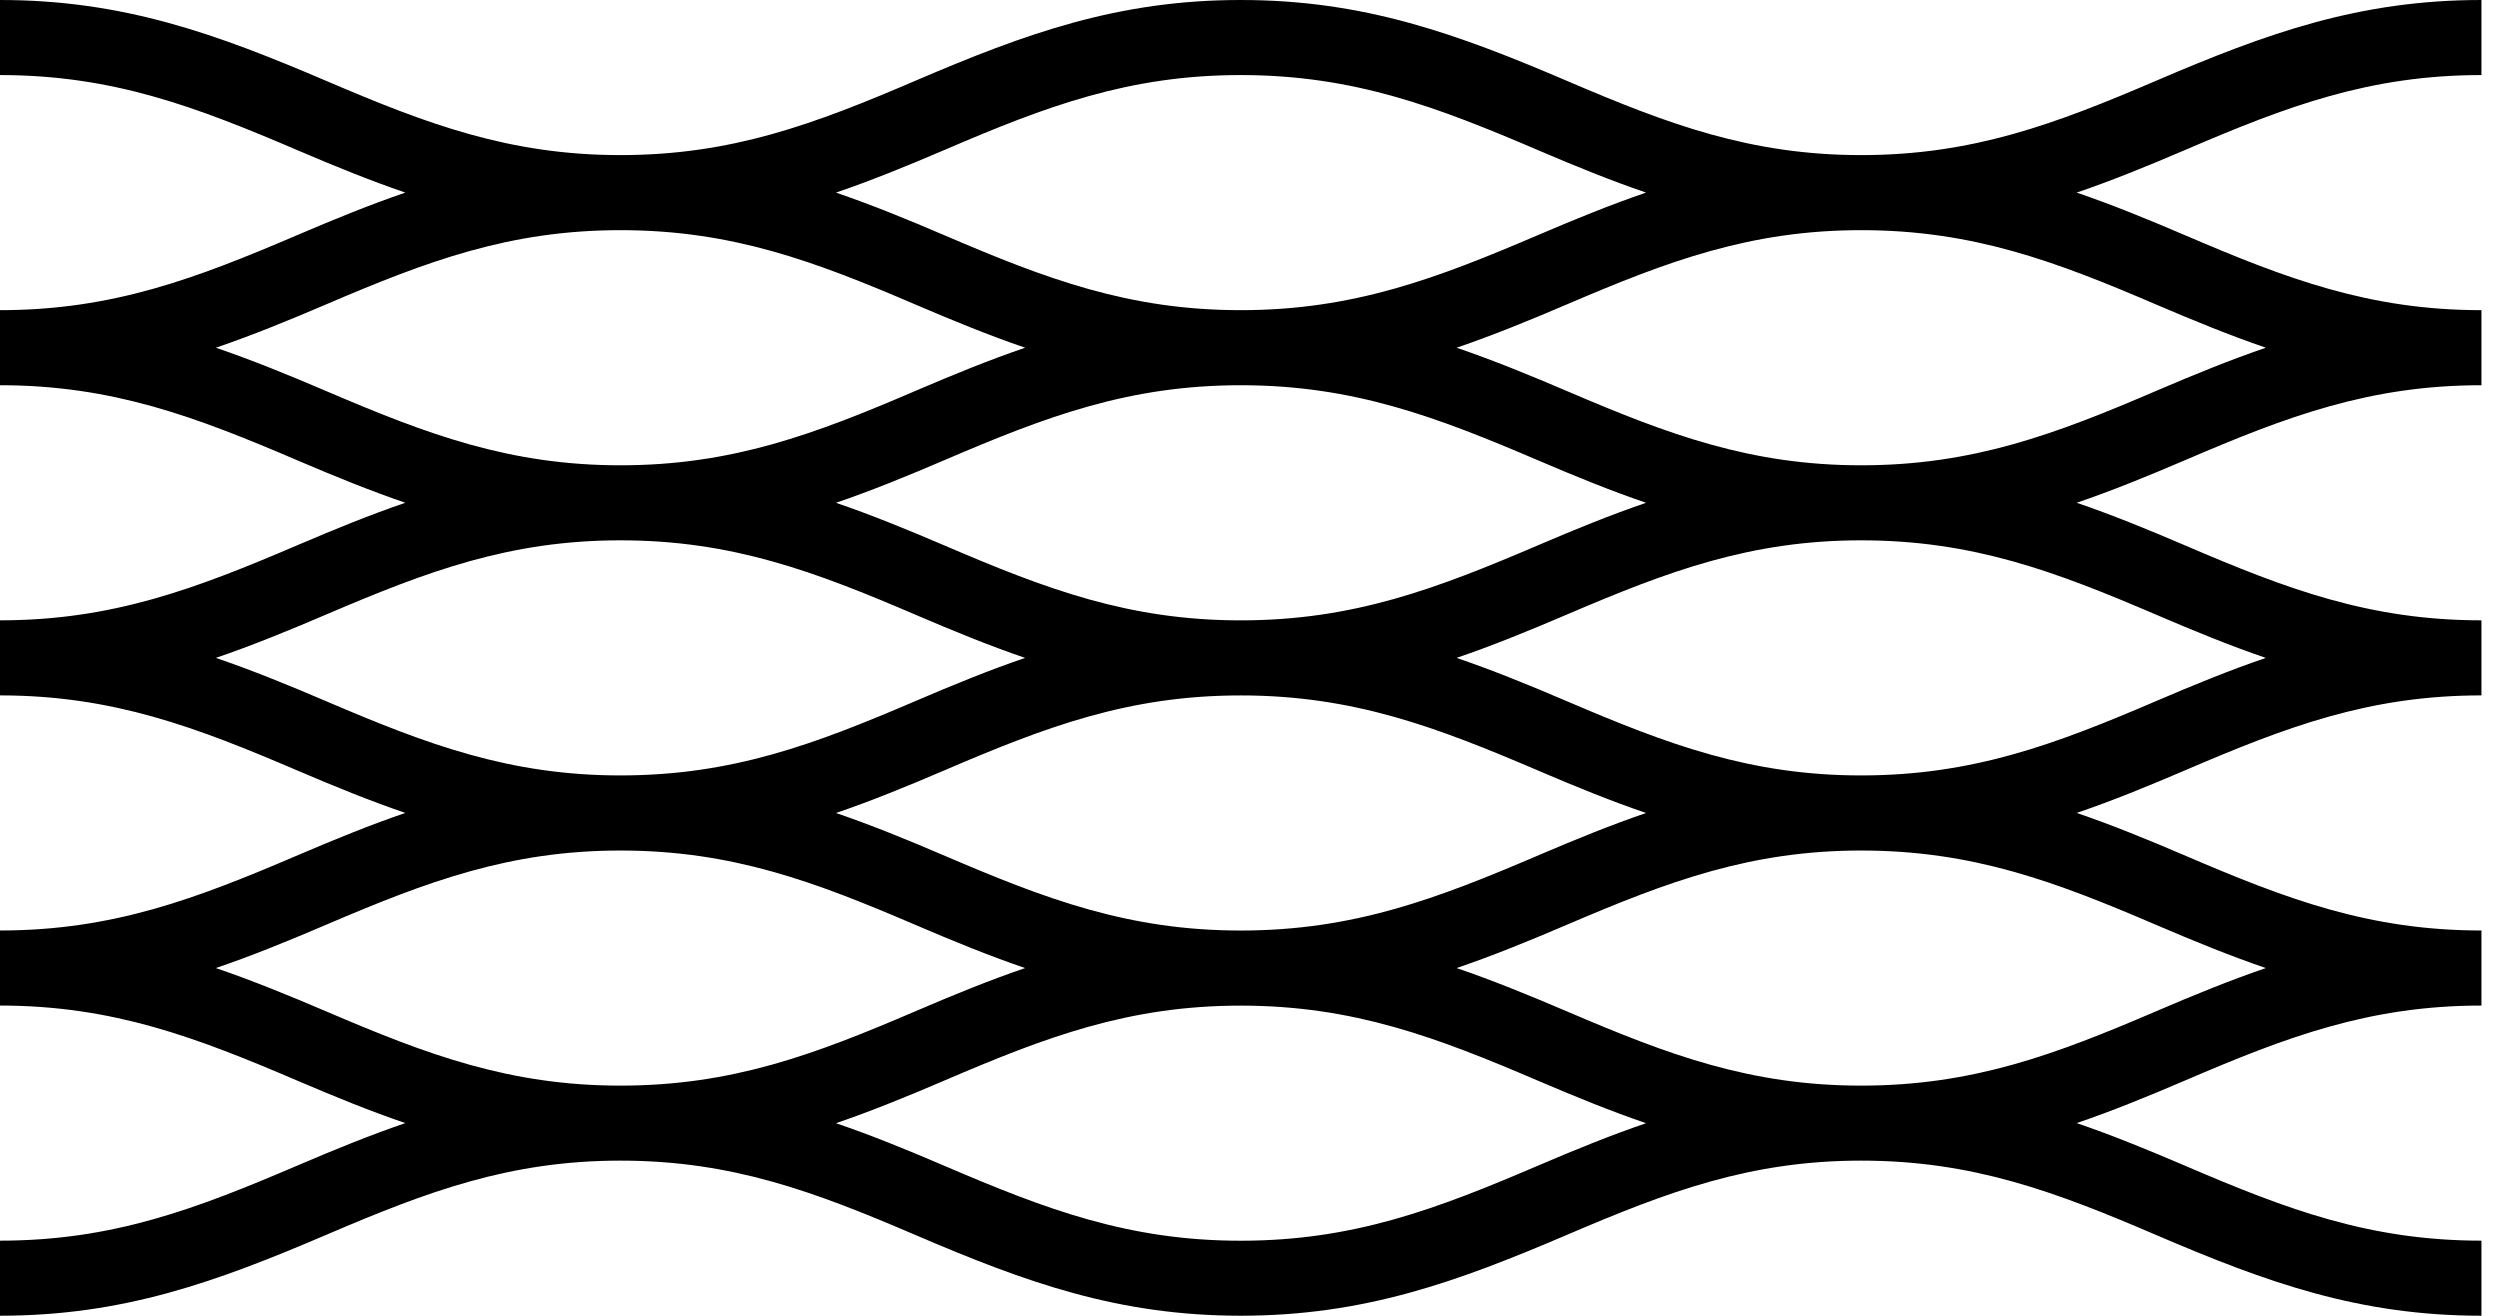 <svg width="76" height="40" viewBox="0 0 76 40" fill="none" xmlns="http://www.w3.org/2000/svg">
<path fill-rule="evenodd" clip-rule="evenodd" d="M50.04 5.855C48.98 5.493 47.914 5.06 46.787 4.578C43.686 3.25 41.154 2.282 37.718 2.282C34.318 2.282 31.808 3.229 28.739 4.547C27.584 5.042 26.496 5.486 25.414 5.855C26.496 6.225 27.584 6.669 28.739 7.164C31.808 8.481 34.318 9.429 37.718 9.429C41.155 9.429 43.686 8.46 46.787 7.133C47.914 6.651 48.98 6.217 50.04 5.855ZM31.163 10.57C30.081 10.201 28.993 9.756 27.839 9.262C24.768 7.945 22.259 6.997 18.859 6.997C15.502 6.997 13 7.933 9.967 9.231C8.783 9.738 7.67 10.193 6.562 10.571C7.67 10.949 8.783 11.403 9.967 11.91C12.999 13.208 15.502 14.145 18.859 14.145C22.259 14.145 24.768 13.197 27.839 11.879C28.993 11.384 30.081 10.94 31.163 10.571V10.57ZM68.881 10.57C67.8 10.201 66.712 9.756 65.557 9.262C62.487 7.945 59.978 6.997 56.577 6.997C53.221 6.997 50.718 7.933 47.686 9.231C46.502 9.738 45.388 10.193 44.281 10.571C45.388 10.949 46.502 11.403 47.686 11.91C50.717 13.208 53.221 14.145 56.577 14.145C59.978 14.145 62.487 13.197 65.557 11.879C66.712 11.384 67.8 10.94 68.881 10.571V10.57ZM50.04 15.285C48.98 14.923 47.914 14.49 46.787 14.007C43.686 12.68 41.154 11.711 37.718 11.711C34.318 11.711 31.808 12.66 28.739 13.976C27.584 14.472 26.496 14.915 25.414 15.285C26.496 15.655 27.584 16.099 28.739 16.594C31.808 17.911 34.318 18.859 37.718 18.859C41.155 18.859 43.686 17.89 46.787 16.563C47.914 16.08 48.98 15.647 50.04 15.285ZM31.163 20C30.081 19.631 28.993 19.186 27.839 18.691C24.768 17.374 22.259 16.426 18.859 16.426C15.502 16.426 13 17.363 9.967 18.66C8.783 19.167 7.67 19.622 6.562 20C7.67 20.378 8.783 20.832 9.967 21.339C12.999 22.636 15.502 23.573 18.859 23.573C22.259 23.573 24.768 22.625 27.839 21.308C28.993 20.813 30.081 20.369 31.163 20ZM68.88 20C67.799 19.631 66.711 19.186 65.557 18.691C62.486 17.374 59.977 16.426 56.576 16.426C53.22 16.426 50.717 17.363 47.685 18.66C46.501 19.167 45.388 19.622 44.28 20C45.388 20.378 46.501 20.832 47.685 21.339C50.717 22.636 53.22 23.573 56.576 23.573C59.977 23.573 62.486 22.625 65.557 21.308C66.711 20.813 67.799 20.369 68.88 20ZM50.04 24.715C48.98 24.353 47.914 23.92 46.787 23.437C43.686 22.11 41.154 21.141 37.718 21.141C34.318 21.141 31.808 22.09 28.739 23.406C27.584 23.901 26.496 24.346 25.414 24.715C26.496 25.085 27.584 25.528 28.739 26.024C31.808 27.34 34.318 28.288 37.718 28.288C41.155 28.288 43.686 27.32 46.787 25.993C47.914 25.511 48.98 25.077 50.04 24.715ZM31.163 29.429C30.081 29.06 28.993 28.616 27.839 28.121C24.768 26.804 22.259 25.856 18.859 25.856C15.502 25.856 13 26.793 9.967 28.09C8.783 28.597 7.67 29.052 6.562 29.429C7.67 29.807 8.783 30.262 9.967 30.768C12.999 32.067 15.502 33.003 18.859 33.003C22.259 33.003 24.768 32.055 27.839 30.738C28.993 30.242 30.081 29.798 31.163 29.429ZM68.881 29.429C67.8 29.06 66.712 28.616 65.557 28.121C62.487 26.804 59.978 25.856 56.577 25.856C53.221 25.856 50.718 26.793 47.686 28.09C46.502 28.597 45.388 29.052 44.281 29.429C45.388 29.807 46.502 30.262 47.686 30.768C50.717 32.067 53.221 33.003 56.577 33.003C59.978 33.003 62.487 32.055 65.557 30.738C66.712 30.242 67.8 29.798 68.881 29.429ZM50.04 34.145C48.98 33.783 47.914 33.349 46.787 32.867C43.686 31.539 41.154 30.571 37.718 30.571C34.318 30.571 31.808 31.519 28.739 32.836C27.584 33.331 26.496 33.775 25.414 34.145C26.496 34.514 27.584 34.958 28.739 35.453C31.808 36.77 34.318 37.718 37.718 37.718C41.155 37.718 43.686 36.75 46.787 35.422C47.914 34.94 48.98 34.507 50.04 34.145ZM0 0C3.756 0 6.574 1.027 9.967 2.48C12.999 3.778 15.502 4.715 18.859 4.715C22.259 4.715 24.768 3.766 27.839 2.45C31.2 1.008 33.998 0 37.718 0C41.475 0 44.292 1.027 47.686 2.48C50.717 3.778 53.221 4.715 56.577 4.715C59.978 4.715 62.487 3.766 65.557 2.45C68.918 1.008 71.716 0 75.436 0V2.282C72.035 2.282 69.526 3.229 66.456 4.547C65.301 5.042 64.214 5.486 63.132 5.855C64.214 6.225 65.301 6.669 66.456 7.164C69.526 8.481 72.035 9.429 75.436 9.429V11.711C72.035 11.711 69.526 12.659 66.456 13.976C65.301 14.471 64.214 14.915 63.132 15.284C64.214 15.654 65.301 16.098 66.456 16.593C69.526 17.91 72.035 18.858 75.436 18.858V21.14C72.035 21.14 69.526 22.088 66.456 23.405C65.301 23.9 64.214 24.345 63.132 24.713C64.214 25.083 65.301 25.527 66.456 26.022C69.526 27.339 72.035 28.287 75.436 28.287V30.569C72.035 30.569 69.526 31.517 66.456 32.834C65.301 33.329 64.214 33.773 63.132 34.142C64.214 34.512 65.301 34.956 66.456 35.451C69.526 36.768 72.035 37.716 75.436 37.716V39.998C71.716 39.998 68.918 38.99 65.557 37.548C62.487 36.231 59.978 35.283 56.577 35.283C53.221 35.283 50.718 36.22 47.686 37.518C44.292 38.971 41.475 39.998 37.718 39.998C33.998 39.998 31.2 38.99 27.839 37.548C24.768 36.231 22.259 35.283 18.859 35.283C15.502 35.283 13 36.22 9.967 37.518C6.574 38.971 3.756 39.998 0 39.998V37.716C3.437 37.716 5.968 36.748 9.07 35.42C10.197 34.938 11.262 34.504 12.322 34.142C11.263 33.781 10.197 33.347 9.07 32.865C5.968 31.537 3.437 30.569 0 30.569V28.287C3.437 28.287 5.968 27.319 9.07 25.991C10.197 25.509 11.262 25.075 12.322 24.713C11.263 24.352 10.197 23.918 9.07 23.436C5.968 22.108 3.437 21.14 0 21.14V18.858C3.437 18.858 5.968 17.889 9.07 16.562C10.197 16.08 11.262 15.646 12.322 15.284C11.263 14.922 10.197 14.489 9.07 14.007C5.968 12.679 3.437 11.711 0 11.711V9.429C3.437 9.429 5.968 8.46 9.07 7.133C10.197 6.651 11.262 6.217 12.322 5.855C11.263 5.493 10.197 5.06 9.07 4.578C5.968 3.25 3.437 2.282 0 2.282V0Z" fill="black"/>
</svg>
